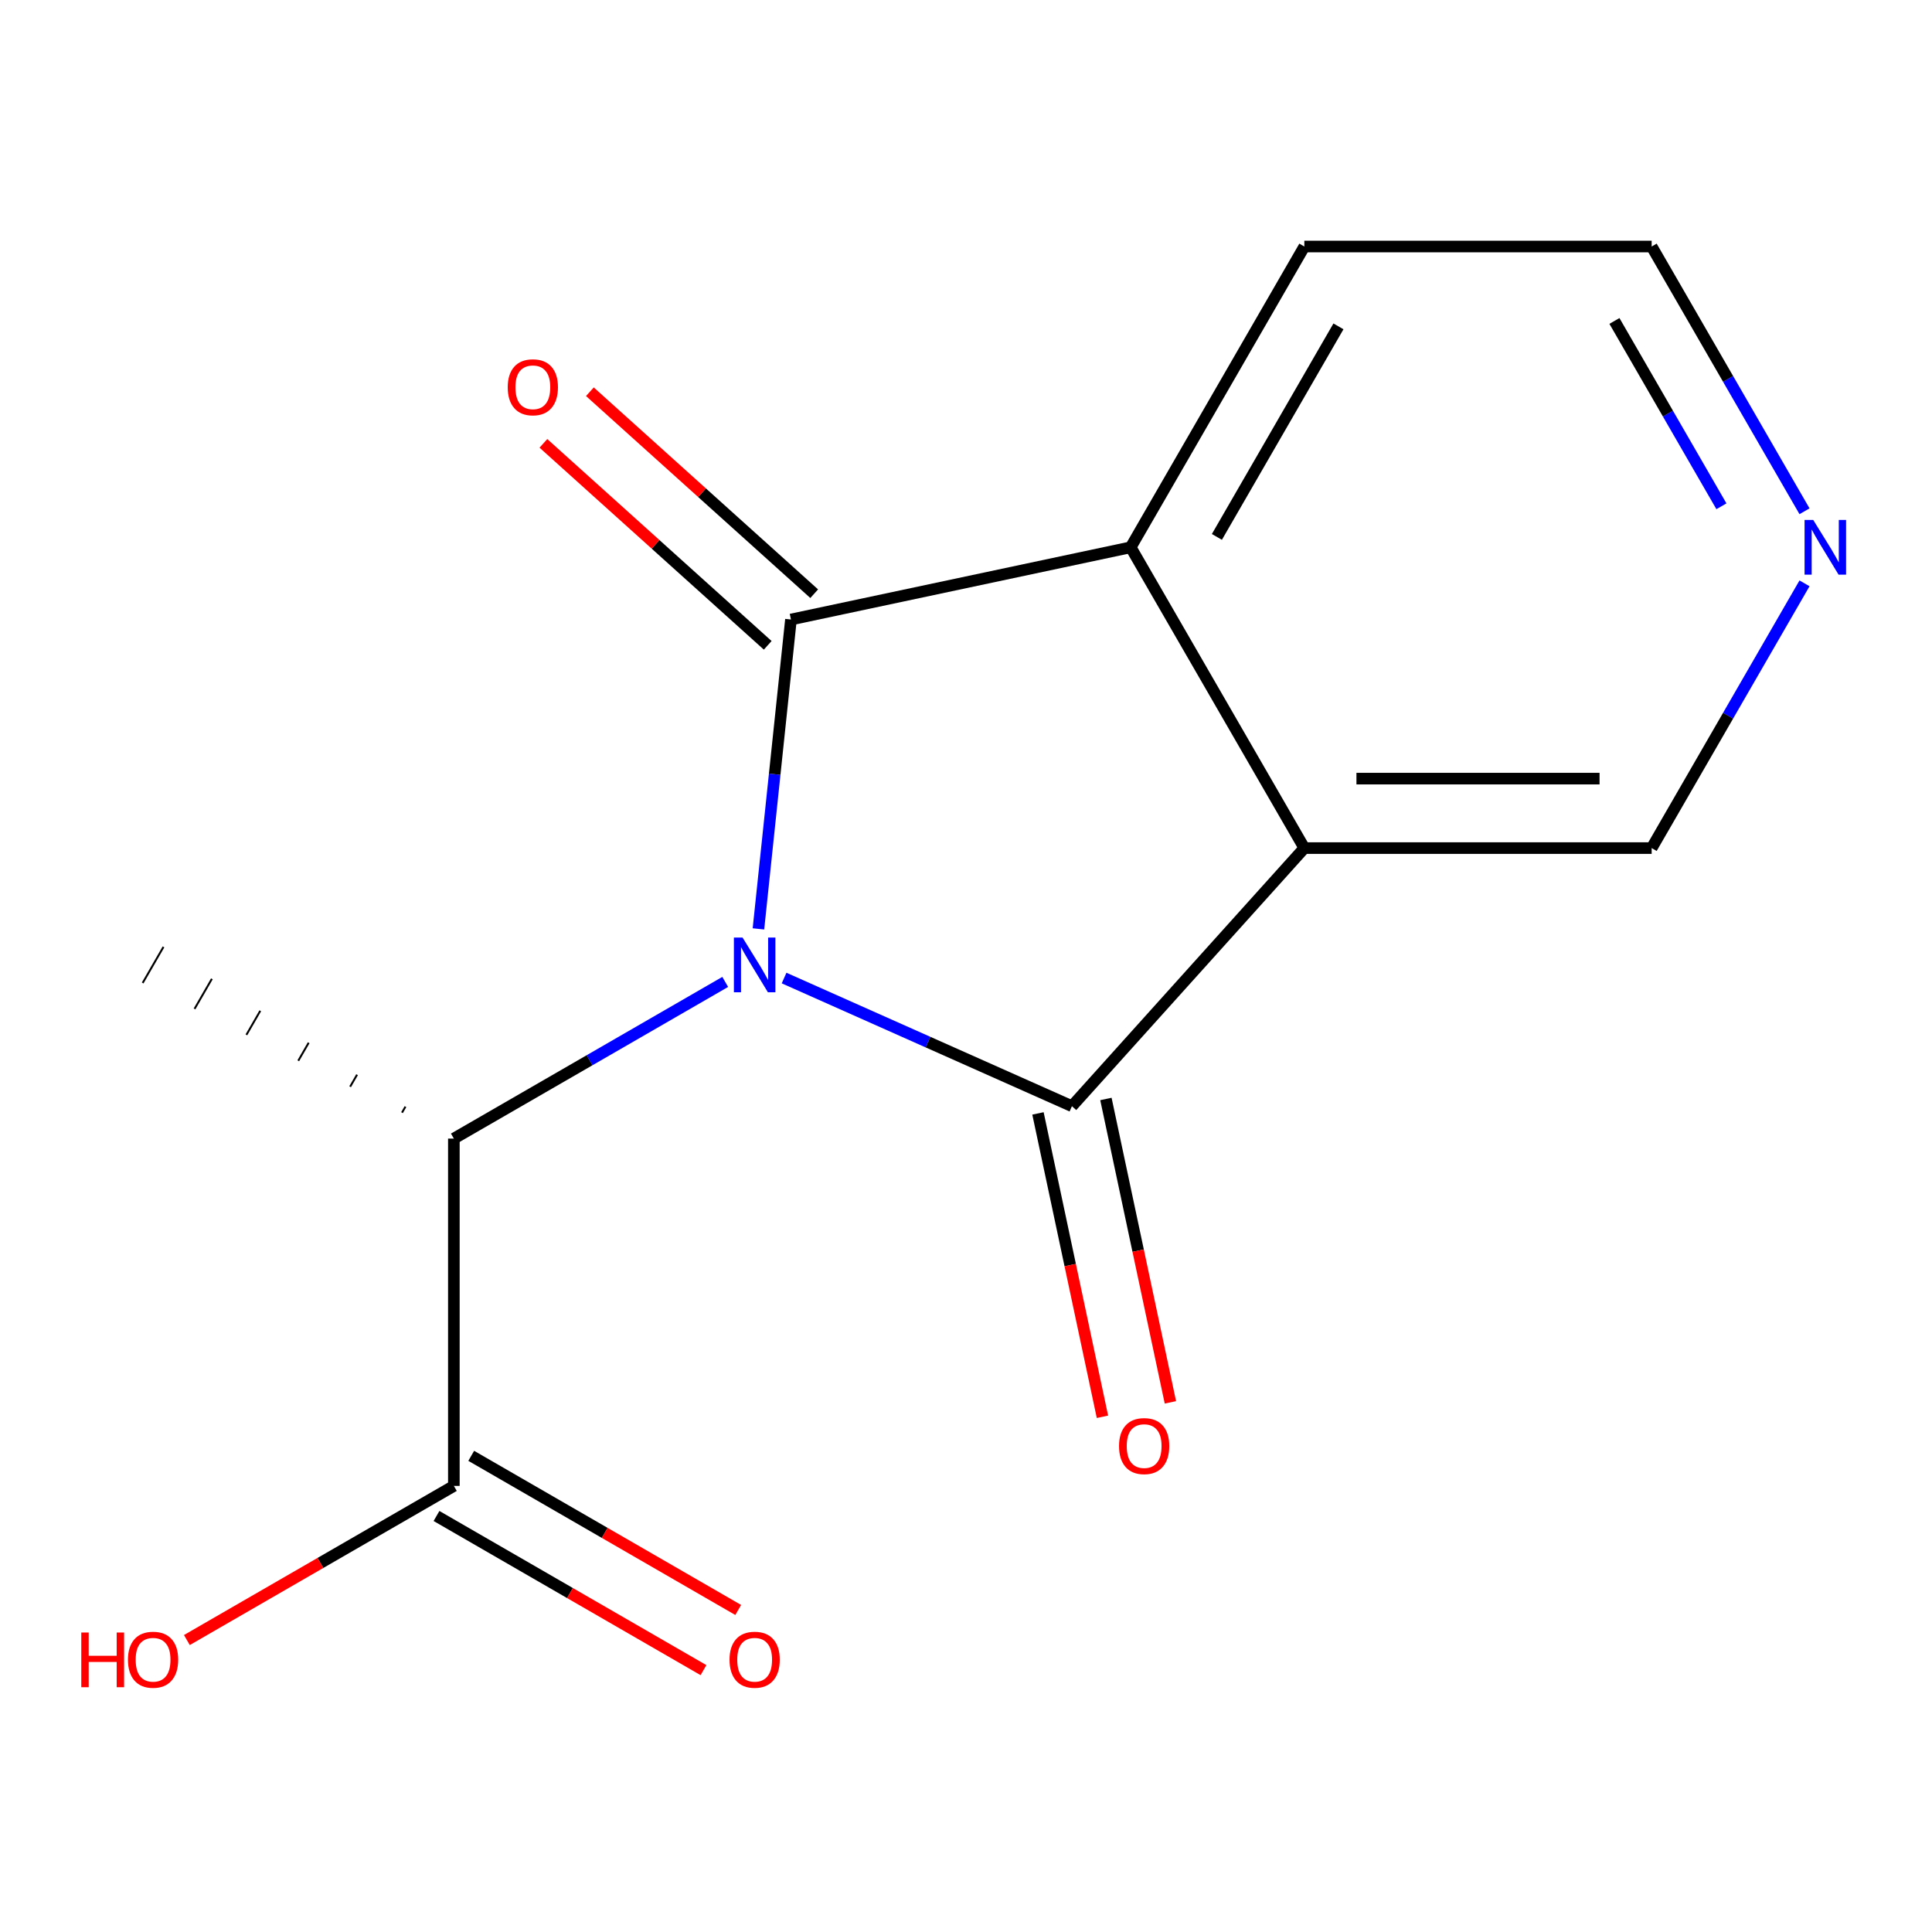 <?xml version='1.0' encoding='iso-8859-1'?>
<svg version='1.1' baseProfile='full'
              xmlns='http://www.w3.org/2000/svg'
                      xmlns:rdkit='http://www.rdkit.org/xml'
                      xmlns:xlink='http://www.w3.org/1999/xlink'
                  xml:space='preserve'
width='1000px' height='1000px' viewBox='0 0 1000 1000'>
<!-- END OF HEADER -->
<rect style='opacity:1.0;fill:#FFFFFF;stroke:none' width='1000' height='1000' x='0' y='0'> </rect>
<path class='bond-0' d='M 405.84,506.228 L 480.338,539.396' style='fill:none;fill-rule:evenodd;stroke:#0000FF;stroke-width:6px;stroke-linecap:butt;stroke-linejoin:miter;stroke-opacity:1' />
<path class='bond-0' d='M 480.338,539.396 L 554.835,572.565' style='fill:none;fill-rule:evenodd;stroke:#000000;stroke-width:6px;stroke-linecap:butt;stroke-linejoin:miter;stroke-opacity:1' />
<path class='bond-1' d='M 392.567,480.791 L 400.982,400.725' style='fill:none;fill-rule:evenodd;stroke:#0000FF;stroke-width:6px;stroke-linecap:butt;stroke-linejoin:miter;stroke-opacity:1' />
<path class='bond-1' d='M 400.982,400.725 L 409.397,320.659' style='fill:none;fill-rule:evenodd;stroke:#000000;stroke-width:6px;stroke-linecap:butt;stroke-linejoin:miter;stroke-opacity:1' />
<path class='bond-4' d='M 375.372,508.241 L 305.146,548.786' style='fill:none;fill-rule:evenodd;stroke:#0000FF;stroke-width:6px;stroke-linecap:butt;stroke-linejoin:miter;stroke-opacity:1' />
<path class='bond-4' d='M 305.146,548.786 L 234.919,589.331' style='fill:none;fill-rule:evenodd;stroke:#000000;stroke-width:6px;stroke-linecap:butt;stroke-linejoin:miter;stroke-opacity:1' />
<path class='bond-2' d='M 554.835,572.565 L 675.126,438.969' style='fill:none;fill-rule:evenodd;stroke:#000000;stroke-width:6px;stroke-linecap:butt;stroke-linejoin:miter;stroke-opacity:1' />
<path class='bond-6' d='M 537.251,576.302 L 553.94,654.817' style='fill:none;fill-rule:evenodd;stroke:#000000;stroke-width:6px;stroke-linecap:butt;stroke-linejoin:miter;stroke-opacity:1' />
<path class='bond-6' d='M 553.94,654.817 L 570.628,733.331' style='fill:none;fill-rule:evenodd;stroke:#FF0000;stroke-width:6px;stroke-linecap:butt;stroke-linejoin:miter;stroke-opacity:1' />
<path class='bond-6' d='M 572.42,568.827 L 589.108,647.341' style='fill:none;fill-rule:evenodd;stroke:#000000;stroke-width:6px;stroke-linecap:butt;stroke-linejoin:miter;stroke-opacity:1' />
<path class='bond-6' d='M 589.108,647.341 L 605.797,725.856' style='fill:none;fill-rule:evenodd;stroke:#FF0000;stroke-width:6px;stroke-linecap:butt;stroke-linejoin:miter;stroke-opacity:1' />
<path class='bond-3' d='M 409.397,320.659 L 585.24,283.282' style='fill:none;fill-rule:evenodd;stroke:#000000;stroke-width:6px;stroke-linecap:butt;stroke-linejoin:miter;stroke-opacity:1' />
<path class='bond-7' d='M 421.426,307.299 L 363.375,255.03' style='fill:none;fill-rule:evenodd;stroke:#000000;stroke-width:6px;stroke-linecap:butt;stroke-linejoin:miter;stroke-opacity:1' />
<path class='bond-7' d='M 363.375,255.03 L 305.324,202.76' style='fill:none;fill-rule:evenodd;stroke:#FF0000;stroke-width:6px;stroke-linecap:butt;stroke-linejoin:miter;stroke-opacity:1' />
<path class='bond-7' d='M 397.368,334.018 L 339.317,281.749' style='fill:none;fill-rule:evenodd;stroke:#000000;stroke-width:6px;stroke-linecap:butt;stroke-linejoin:miter;stroke-opacity:1' />
<path class='bond-7' d='M 339.317,281.749 L 281.266,229.48' style='fill:none;fill-rule:evenodd;stroke:#FF0000;stroke-width:6px;stroke-linecap:butt;stroke-linejoin:miter;stroke-opacity:1' />
<path class='bond-10' d='M 675.126,438.969 L 854.897,438.969' style='fill:none;fill-rule:evenodd;stroke:#000000;stroke-width:6px;stroke-linecap:butt;stroke-linejoin:miter;stroke-opacity:1' />
<path class='bond-10' d='M 702.092,403.014 L 827.931,403.014' style='fill:none;fill-rule:evenodd;stroke:#000000;stroke-width:6px;stroke-linecap:butt;stroke-linejoin:miter;stroke-opacity:1' />
<path class='bond-15' d='M 675.126,438.969 L 585.24,283.282' style='fill:none;fill-rule:evenodd;stroke:#000000;stroke-width:6px;stroke-linecap:butt;stroke-linejoin:miter;stroke-opacity:1' />
<path class='bond-12' d='M 585.24,283.282 L 675.126,127.595' style='fill:none;fill-rule:evenodd;stroke:#000000;stroke-width:6px;stroke-linecap:butt;stroke-linejoin:miter;stroke-opacity:1' />
<path class='bond-12' d='M 629.86,277.906 L 692.78,168.926' style='fill:none;fill-rule:evenodd;stroke:#000000;stroke-width:6px;stroke-linecap:butt;stroke-linejoin:miter;stroke-opacity:1' />
<path class='bond-5' d='M 234.919,589.331 L 234.919,769.102' style='fill:none;fill-rule:evenodd;stroke:#000000;stroke-width:6px;stroke-linecap:butt;stroke-linejoin:miter;stroke-opacity:1' />
<path class='bond-13' d='M 209.87,572.793 L 208.073,575.907' style='fill:none;fill-rule:evenodd;stroke:#000000;stroke-width:1.0px;stroke-linecap:butt;stroke-linejoin:miter;stroke-opacity:1' />
<path class='bond-13' d='M 184.822,556.255 L 181.226,562.483' style='fill:none;fill-rule:evenodd;stroke:#000000;stroke-width:1.0px;stroke-linecap:butt;stroke-linejoin:miter;stroke-opacity:1' />
<path class='bond-13' d='M 159.773,539.717 L 154.38,549.059' style='fill:none;fill-rule:evenodd;stroke:#000000;stroke-width:1.0px;stroke-linecap:butt;stroke-linejoin:miter;stroke-opacity:1' />
<path class='bond-13' d='M 134.724,523.18 L 127.533,535.634' style='fill:none;fill-rule:evenodd;stroke:#000000;stroke-width:1.0px;stroke-linecap:butt;stroke-linejoin:miter;stroke-opacity:1' />
<path class='bond-13' d='M 109.675,506.642 L 100.686,522.21' style='fill:none;fill-rule:evenodd;stroke:#000000;stroke-width:1.0px;stroke-linecap:butt;stroke-linejoin:miter;stroke-opacity:1' />
<path class='bond-13' d='M 84.626,490.104 L 73.84,508.786' style='fill:none;fill-rule:evenodd;stroke:#000000;stroke-width:1.0px;stroke-linecap:butt;stroke-linejoin:miter;stroke-opacity:1' />
<path class='bond-9' d='M 225.931,784.671 L 295.027,824.563' style='fill:none;fill-rule:evenodd;stroke:#000000;stroke-width:6px;stroke-linecap:butt;stroke-linejoin:miter;stroke-opacity:1' />
<path class='bond-9' d='M 295.027,824.563 L 364.123,864.456' style='fill:none;fill-rule:evenodd;stroke:#FF0000;stroke-width:6px;stroke-linecap:butt;stroke-linejoin:miter;stroke-opacity:1' />
<path class='bond-9' d='M 243.908,753.533 L 313.004,793.426' style='fill:none;fill-rule:evenodd;stroke:#000000;stroke-width:6px;stroke-linecap:butt;stroke-linejoin:miter;stroke-opacity:1' />
<path class='bond-9' d='M 313.004,793.426 L 382.1,833.319' style='fill:none;fill-rule:evenodd;stroke:#FF0000;stroke-width:6px;stroke-linecap:butt;stroke-linejoin:miter;stroke-opacity:1' />
<path class='bond-11' d='M 234.919,769.102 L 165.823,808.995' style='fill:none;fill-rule:evenodd;stroke:#000000;stroke-width:6px;stroke-linecap:butt;stroke-linejoin:miter;stroke-opacity:1' />
<path class='bond-11' d='M 165.823,808.995 L 96.727,848.887' style='fill:none;fill-rule:evenodd;stroke:#FF0000;stroke-width:6px;stroke-linecap:butt;stroke-linejoin:miter;stroke-opacity:1' />
<path class='bond-8' d='M 934.013,301.936 L 894.455,370.452' style='fill:none;fill-rule:evenodd;stroke:#0000FF;stroke-width:6px;stroke-linecap:butt;stroke-linejoin:miter;stroke-opacity:1' />
<path class='bond-8' d='M 894.455,370.452 L 854.897,438.969' style='fill:none;fill-rule:evenodd;stroke:#000000;stroke-width:6px;stroke-linecap:butt;stroke-linejoin:miter;stroke-opacity:1' />
<path class='bond-16' d='M 934.013,264.628 L 894.455,196.112' style='fill:none;fill-rule:evenodd;stroke:#0000FF;stroke-width:6px;stroke-linecap:butt;stroke-linejoin:miter;stroke-opacity:1' />
<path class='bond-16' d='M 894.455,196.112 L 854.897,127.595' style='fill:none;fill-rule:evenodd;stroke:#000000;stroke-width:6px;stroke-linecap:butt;stroke-linejoin:miter;stroke-opacity:1' />
<path class='bond-16' d='M 891.008,262.05 L 863.318,214.089' style='fill:none;fill-rule:evenodd;stroke:#0000FF;stroke-width:6px;stroke-linecap:butt;stroke-linejoin:miter;stroke-opacity:1' />
<path class='bond-16' d='M 863.318,214.089 L 835.627,166.127' style='fill:none;fill-rule:evenodd;stroke:#000000;stroke-width:6px;stroke-linecap:butt;stroke-linejoin:miter;stroke-opacity:1' />
<path class='bond-14' d='M 675.126,127.595 L 854.897,127.595' style='fill:none;fill-rule:evenodd;stroke:#000000;stroke-width:6px;stroke-linecap:butt;stroke-linejoin:miter;stroke-opacity:1' />
<path  class='atom-0' d='M 384.346 485.285
L 393.626 500.285
Q 394.546 501.765, 396.026 504.445
Q 397.506 507.125, 397.586 507.285
L 397.586 485.285
L 401.346 485.285
L 401.346 513.605
L 397.466 513.605
L 387.506 497.205
Q 386.346 495.285, 385.106 493.085
Q 383.906 490.885, 383.546 490.205
L 383.546 513.605
L 379.866 513.605
L 379.866 485.285
L 384.346 485.285
' fill='#0000FF'/>
<path  class='atom-7' d='M 579.212 748.488
Q 579.212 741.688, 582.572 737.888
Q 585.932 734.088, 592.212 734.088
Q 598.492 734.088, 601.852 737.888
Q 605.212 741.688, 605.212 748.488
Q 605.212 755.368, 601.812 759.288
Q 598.412 763.168, 592.212 763.168
Q 585.972 763.168, 582.572 759.288
Q 579.212 755.408, 579.212 748.488
M 592.212 759.968
Q 596.532 759.968, 598.852 757.088
Q 601.212 754.168, 601.212 748.488
Q 601.212 742.928, 598.852 740.128
Q 596.532 737.288, 592.212 737.288
Q 587.892 737.288, 585.532 740.088
Q 583.212 742.888, 583.212 748.488
Q 583.212 754.208, 585.532 757.088
Q 587.892 759.968, 592.212 759.968
' fill='#FF0000'/>
<path  class='atom-8' d='M 262.801 200.448
Q 262.801 193.648, 266.161 189.848
Q 269.521 186.048, 275.801 186.048
Q 282.081 186.048, 285.441 189.848
Q 288.801 193.648, 288.801 200.448
Q 288.801 207.328, 285.401 211.248
Q 282.001 215.128, 275.801 215.128
Q 269.561 215.128, 266.161 211.248
Q 262.801 207.368, 262.801 200.448
M 275.801 211.928
Q 280.121 211.928, 282.441 209.048
Q 284.801 206.128, 284.801 200.448
Q 284.801 194.888, 282.441 192.088
Q 280.121 189.248, 275.801 189.248
Q 271.481 189.248, 269.121 192.048
Q 266.801 194.848, 266.801 200.448
Q 266.801 206.168, 269.121 209.048
Q 271.481 211.928, 275.801 211.928
' fill='#FF0000'/>
<path  class='atom-9' d='M 938.523 269.122
L 947.803 284.122
Q 948.723 285.602, 950.203 288.282
Q 951.683 290.962, 951.763 291.122
L 951.763 269.122
L 955.523 269.122
L 955.523 297.442
L 951.643 297.442
L 941.683 281.042
Q 940.523 279.122, 939.283 276.922
Q 938.083 274.722, 937.723 274.042
L 937.723 297.442
L 934.043 297.442
L 934.043 269.122
L 938.523 269.122
' fill='#0000FF'/>
<path  class='atom-10' d='M 377.606 859.068
Q 377.606 852.268, 380.966 848.468
Q 384.326 844.668, 390.606 844.668
Q 396.886 844.668, 400.246 848.468
Q 403.606 852.268, 403.606 859.068
Q 403.606 865.948, 400.206 869.868
Q 396.806 873.748, 390.606 873.748
Q 384.366 873.748, 380.966 869.868
Q 377.606 865.988, 377.606 859.068
M 390.606 870.548
Q 394.926 870.548, 397.246 867.668
Q 399.606 864.748, 399.606 859.068
Q 399.606 853.508, 397.246 850.708
Q 394.926 847.868, 390.606 847.868
Q 386.286 847.868, 383.926 850.668
Q 381.606 853.468, 381.606 859.068
Q 381.606 864.788, 383.926 867.668
Q 386.286 870.548, 390.606 870.548
' fill='#FF0000'/>
<path  class='atom-12' d='M 42.073 844.988
L 45.913 844.988
L 45.913 857.028
L 60.393 857.028
L 60.393 844.988
L 64.233 844.988
L 64.233 873.308
L 60.393 873.308
L 60.393 860.228
L 45.913 860.228
L 45.913 873.308
L 42.073 873.308
L 42.073 844.988
' fill='#FF0000'/>
<path  class='atom-12' d='M 66.233 859.068
Q 66.233 852.268, 69.593 848.468
Q 72.953 844.668, 79.233 844.668
Q 85.513 844.668, 88.873 848.468
Q 92.233 852.268, 92.233 859.068
Q 92.233 865.948, 88.833 869.868
Q 85.433 873.748, 79.233 873.748
Q 72.993 873.748, 69.593 869.868
Q 66.233 865.988, 66.233 859.068
M 79.233 870.548
Q 83.553 870.548, 85.873 867.668
Q 88.233 864.748, 88.233 859.068
Q 88.233 853.508, 85.873 850.708
Q 83.553 847.868, 79.233 847.868
Q 74.913 847.868, 72.553 850.668
Q 70.233 853.468, 70.233 859.068
Q 70.233 864.788, 72.553 867.668
Q 74.913 870.548, 79.233 870.548
' fill='#FF0000'/>
</svg>
